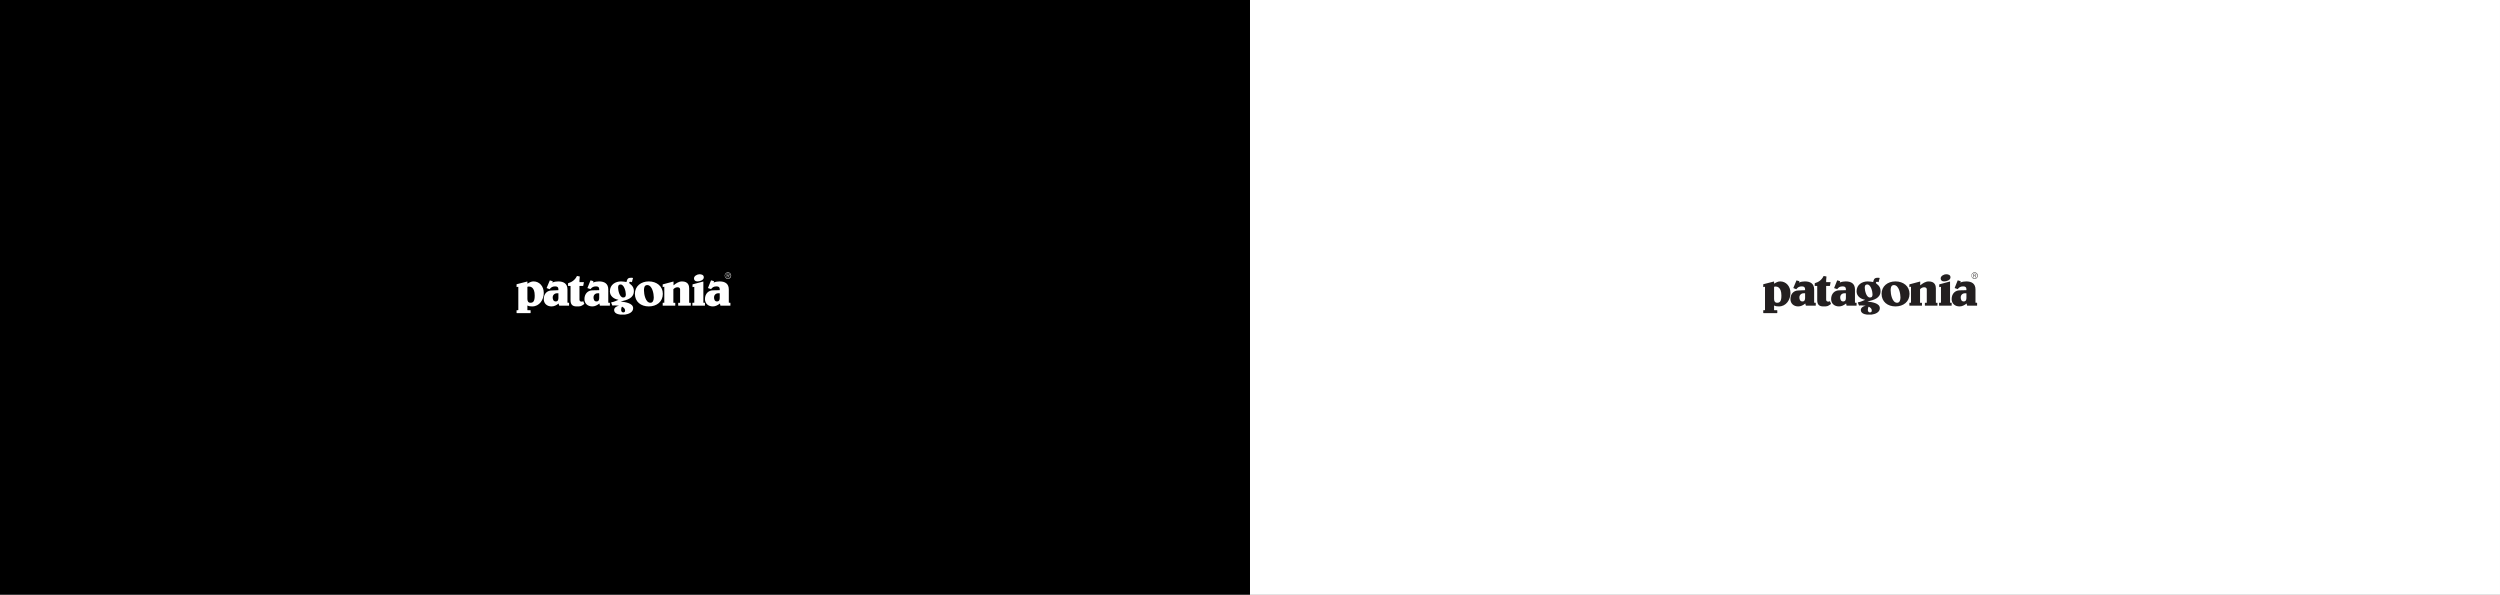 <?xml version="1.0" encoding="utf-8"?>
<!-- Generator: Adobe Illustrator 23.1.1, SVG Export Plug-In . SVG Version: 6.00 Build 0)  -->
<svg version="1.1" id="Layer_1" xmlns="http://www.w3.org/2000/svg" xmlns:xlink="http://www.w3.org/1999/xlink" x="0px" y="0px"
	 viewBox="0 0 607.549 144.514" style="enable-background:new 0 0 607.549 144.514;" xml:space="preserve">
<rect x="0" y="0" width="607.549" height="144.514" fill="#808080" stroke="none"/>
<style type="text/css">
	.st0{fill:#FFFFFF;}
	.st1{fill-rule:evenodd;clip-rule:evenodd;fill:#231F20;}
	.st2{fill-rule:evenodd;clip-rule:evenodd;fill:#FFFFFF;}
</style>
<rect width="303.774" height="144.514"/>
<rect x="303.774" class="st0" width="303.774" height="144.514"/>
<g>
	<path class="st1" d="M438.637,71.267c-0.071,0-0.32,0-0.32,0c-0.569,0-1.031,0.427-1.031,0.995
		c0,0.462,0.142,0.995,0.747,0.995c0.533,0,0.64-0.426,0.64-0.853v-1.066
		C438.673,71.338,438.708,71.267,438.637,71.267L438.637,71.267z M454.835,76.457h-1.12
		c-0.803-0.096-1.5-0.403-1.5-1.137c0-0.533,0.604-0.924,1.102-0.995c0,0,0.142-0.036,0-0.036
		c-0.178-0.035-1.137-0.107-1.457-0.035c0,0-0.071,0-0.107-0.071c-0.036-0.071-0.213-0.569-0.249-0.604
		c-0.036-0.071,0.036-0.107,0.036-0.107c0.711-0.107,1.351-0.462,1.635-0.569c0.178-0.036,0-0.071,0-0.071
		c-0.995-0.178-1.991-0.853-1.991-2.026c0-1.671,1.386-2.417,2.701-2.417c0.604,0,0.96,0.107,1.28,0.142
		c0,0,0.036,0.035,0.071-0.036c0-0.107,0.107-0.391,0.107-0.391c0.142-0.426,0.355-0.604,0.995-0.604
		c0.142,0,0.284,0,0.391,0.036c0,0,0.071-0.036,0.071,0.071c-0.035,0.036-0.249,0.889-0.249,0.924
		c-0.036,0.107-0.071,0.035-0.071,0.035c-0.107-0.071-0.142-0.107-0.391-0.071c-0.142,0-0.213,0.107-0.213,0.249
		c0,0.249,1.137,0.604,1.137,1.955c0,1.813-1.671,2.204-3.128,2.559c0,0-0.142,0.035,0,0.035
		c0.96,0.107,2.95,0.355,2.95,1.6C456.837,75.941,455.668,76.345,454.835,76.457L454.835,76.457z M440.912,73.578
		c0.071,0,0.213,0,0.284,0c0.071,0,0.071,0.071,0.071,0.071s0,0.498,0,0.569c0,0.107-0.107,0.071-0.107,0.071
		c-0.391,0-2.275,0-2.275,0s-0.036,0-0.036-0.071c-0.036-0.142-0.107-0.284-0.107-0.391c-0.036-0.142-0.107,0-0.107,0
		c-0.462,0.355-0.995,0.64-1.635,0.64c-1.066,0-1.884-0.675-1.884-1.777c0-1.351,0.853-2.097,1.919-2.097
		l1.635-0.071c0,0,0,0,0-0.071c0-0.036,0-0.178,0-0.178c0-0.462-0.249-0.675-0.782-0.675
		c-0.675,0-0.995,0.249-1.315,0.64c0,0,0,0.036-0.071,0.036c-0.071-0.036-0.64-0.249-0.64-0.249
		s-0.071,0-0.036-0.071s0.747-1.777,0.747-1.777s0-0.071,0.036-0.036c0.107,0.036,0.533,0.178,0.64,0.178
		c0.071,0.036,0.036,0.107,0.036,0.107s-0.036,0.071-0.071,0.142c-0.036,0.142,0.036,0.071,0.036,0.071
		c0.462-0.178,0.924-0.249,1.386-0.249c1.351,0,2.239,0.569,2.239,1.955v3.128
		C440.876,73.471,440.876,73.578,440.912,73.578L440.912,73.578z M441.054,68.815
		c0.924-0.249,1.706-0.853,2.097-1.706c0,0,0-0.036,0.071-0.036c0.071,0,0.533,0.107,0.604,0.107
		c0.071,0.036,0.036,0.071,0.036,0.071c-0.036,0.284-0.071,0.604-0.071,0.853c0,0,0,0.355,0,0.427
		c0,0.071,0.071,0.035,0.071,0.035s0.924,0,0.96,0c0.071,0,0.036,0.071,0.036,0.071s-0.142,0.711-0.142,0.782
		c-0.036,0.071-0.071,0.071-0.071,0.071s-0.711,0-0.782,0c-0.071,0-0.071,0.036-0.071,0.036v3.306
		c0,0.391,0.32,0.462,0.498,0.462c0.178,0,0.213,0,0.355-0.071c0,0,0.071-0.071,0.071,0
		c0.036,0.071,0.213,0.533,0.249,0.604c0.036,0.036-0.036,0.071-0.036,0.071c-0.747,0.533-0.818,0.569-1.813,0.569
		c-1.102,0-1.493-0.533-1.493-1.528v-3.412c0,0,0-0.036-0.071-0.036c-0.107,0-0.498,0-0.498,0s-0.036,0-0.036-0.071
		c0-0.142,0-0.462,0-0.533C441.019,68.85,441.054,68.815,441.054,68.815L441.054,68.815z M457.263,71.409
		c0-1.848,1.457-3.021,3.377-3.021c1.919,0,3.412,1.173,3.412,3.021c0,1.919-1.493,3.057-3.412,3.057
		C458.721,74.466,457.263,73.329,457.263,71.409L457.263,71.409z M459.467,70.592c0,0.853,0.355,2.986,1.564,2.986
		c0.64,0,0.818-0.675,0.818-1.315c0-0.853-0.355-2.986-1.599-2.986C459.467,69.277,459.467,70.165,459.467,70.592
		L459.467,70.592z M470.806,74.289h-2.986c0,0-0.036,0-0.036-0.035c0-0.071,0-0.569,0-0.604
		c0-0.071,0.071-0.071,0.071-0.071s0.284,0,0.355,0c0.036,0,0.036-0.035,0.036-0.035v-3.235
		c0-0.355-0.32-0.498-0.64-0.498c-0.391,0-0.675,0.178-0.96,0.427c0,0-0.036,0.036-0.036,0.071
		c0,0.071,0,3.235,0,3.235s0,0.035,0.036,0.035c0.071,0,0.391,0,0.391,0s0.036,0,0.036,0.071c0,0.071,0,0.569,0,0.604
		c0,0.035-0.036,0.035-0.036,0.035h-2.986c0,0-0.036,0.036-0.036-0.071c0-0.036,0-0.533,0-0.569
		c0-0.071,0.036-0.071,0.036-0.071s0.284,0,0.32,0c0.071,0,0.036-0.035,0.036-0.035v-3.803
		c0,0,0.036-0.071-0.036-0.071c-0.107,0.035-0.32,0.107-0.32,0.107s-0.036,0.035-0.036-0.036
		c0-0.071,0-0.533,0-0.604c0-0.071,0.036-0.035,0.036-0.035l2.524-0.675c0,0,0.071-0.035,0.071,0.036
		c0,0.036,0,0.747,0,0.818c0,0.107,0.036,0.036,0.036,0.036c0.604-0.462,1.209-0.924,2.026-0.924
		c1.528,0,1.742,1.031,1.742,1.671v3.483c0,0-0.036,0.035,0.036,0.035c0.036,0,0.32,0,0.32,0s0.036,0,0.036,0.071
		c0,0.071,0,0.533,0,0.569C470.842,74.324,470.806,74.289,470.806,74.289L470.806,74.289z M473.828,68.424
		l-2.524,0.675c0,0-0.036,0-0.036,0.071c0,0.036,0,0.498,0,0.569c0,0.071,0.071,0.036,0.071,0.036
		s0.178-0.036,0.32-0.071c0.071,0,0.036,0.071,0.036,0.107c0,0.071,0,3.732,0,3.732s0.036,0.035-0.036,0.035
		s-0.355,0-0.355,0s-0.071,0-0.071,0.071c0,0.071,0,0.533,0,0.604c0,0.071,0.071,0.035,0.071,0.035s2.844,0,2.95,0
		c0.071,0,0.036-0.071,0.036-0.071s0-0.462,0-0.569c0-0.071-0.071-0.071-0.071-0.071s-0.178,0-0.284,0
		c-0.071,0-0.036-0.035-0.036-0.035s0-5.012,0-5.083C473.899,68.388,473.828,68.424,473.828,68.424L473.828,68.424z
		 M472.939,66.646c0.498,0,1.066,0.142,1.066,0.746c0,0.711-0.96,0.995-1.564,0.995
		c-0.498,0-0.818-0.249-0.818-0.747C471.624,67.073,472.406,66.646,472.939,66.646L472.939,66.646z M448.519,71.267
		c-0.071,0-0.284,0-0.284,0c-0.604,0-1.031,0.427-1.031,0.995c0,0.462,0.142,0.995,0.711,0.995
		c0.569,0,0.675-0.426,0.675-0.853v-1.066C448.59,71.338,448.59,71.267,448.519,71.267L448.519,71.267z
		 M450.829,73.578c0.071,0,0.213,0,0.249,0c0.107,0,0.107,0.071,0.107,0.071s0,0.498,0,0.569
		c0,0.107-0.107,0.071-0.107,0.071c-0.427,0-2.275,0-2.275,0s-0.036,0-0.071-0.071
		c-0.036-0.142-0.071-0.284-0.071-0.391c-0.036-0.142-0.107,0-0.107,0c-0.498,0.355-0.995,0.64-1.635,0.64
		c-1.102,0-1.919-0.675-1.919-1.777c0-1.351,0.889-2.133,1.955-2.133l1.599-0.036c0,0,0.036,0,0.036-0.071
		c0-0.036,0-0.178,0-0.178c0-0.462-0.249-0.675-0.782-0.675c-0.675,0-0.995,0.249-1.315,0.64
		c0,0-0.036,0.036-0.071,0c-0.071,0-0.675-0.213-0.675-0.213s-0.035,0,0-0.071c0.036-0.071,0.711-1.777,0.711-1.777
		s0-0.071,0.071-0.036c0.071,0.036,0.533,0.178,0.604,0.178c0.071,0.036,0.036,0.107,0.036,0.107
		s0,0.071-0.036,0.142c-0.071,0.142,0.036,0.071,0.036,0.071c0.462-0.178,0.924-0.249,1.386-0.249
		c1.351,0,2.239,0.569,2.239,1.955v3.128C450.794,73.471,450.758,73.578,450.829,73.578L450.829,73.578z
		 M453.175,69.917c0,0.64,0.355,2.382,1.244,2.382c0.462,0,0.64-0.213,0.64-0.782
		c0-0.64-0.391-2.382-1.28-2.382C453.353,69.135,453.175,69.348,453.175,69.917L453.175,69.917z M454.1,74.573
		c-0.107,0.107-0.178,0.498-0.178,0.746c0,0.284,0.142,0.604,0.498,0.604c0.284,0,0.462-0.142,0.462-0.427
		c0-0.533-0.32-0.711-0.711-0.96C454.171,74.538,454.135,74.538,454.1,74.573L454.1,74.573z M477.809,71.267
		c-0.071,0-0.284,0-0.284,0c-0.604,0-1.031,0.427-1.031,0.995c0,0.462,0.142,0.995,0.711,0.995
		c0.569,0,0.675-0.426,0.675-0.853v-1.066C477.88,71.338,477.88,71.267,477.809,71.267L477.809,71.267z
		 M480.12,73.578c0.071,0,0.213,0,0.284,0s0.071,0.071,0.071,0.071s0,0.498,0,0.569c0,0.107-0.107,0.071-0.107,0.071
		c-0.427,0-2.275,0-2.275,0s-0.036,0-0.071-0.071c-0.035-0.142-0.071-0.284-0.071-0.391c-0.036-0.142-0.107,0-0.107,0
		c-0.498,0.355-0.995,0.64-1.635,0.64c-1.102,0-1.92-0.675-1.92-1.777c0-1.351,0.889-2.133,1.955-2.133
		l1.599-0.036c0,0,0.036,0,0.036-0.071c0-0.036,0-0.178,0-0.178c0-0.462-0.249-0.675-0.782-0.675
		c-0.675,0-0.995,0.249-1.315,0.64c0,0-0.036,0.036-0.071,0c-0.071,0-0.64-0.213-0.64-0.213
		s-0.071,0-0.036-0.071s0.711-1.777,0.711-1.777s0-0.071,0.071-0.036c0.071,0.036,0.533,0.178,0.604,0.178
		c0.071,0.036,0.071,0.107,0.071,0.107s-0.036,0.071-0.071,0.142c-0.071,0.142,0.036,0.071,0.036,0.071
		c0.462-0.178,0.924-0.249,1.386-0.249c1.351,0,2.239,0.569,2.239,1.955v3.128
		C480.084,73.471,480.084,73.578,480.12,73.578L480.12,73.578z M431.137,69.774c0,0.071,0,2.879,0,2.879
		c0,0.498,0.178,0.924,0.747,0.924c0.711,0,1.031-0.426,1.031-1.742c0-2.097-1.066-2.204-1.422-2.204l-0.284,0.036
		C431.208,69.668,431.137,69.703,431.137,69.774L431.137,69.774z M431.172,68.921
		c0.533-0.32,0.924-0.533,1.457-0.533c1.386,0,2.488,1.137,2.488,2.808c0,1.635-1.031,3.27-2.808,3.27
		c-0.355,0-0.818-0.036-1.137-0.213c0,0-0.036,0-0.036,0.035c0,0.071,0,1.031,0,1.031s0,0.071,0.071,0.071
		s0.64,0,0.64,0s0.071,0,0.071,0.071c0,0.142,0,0.498,0,0.569c0,0.036-0.071,0.071-0.071,0.071h-3.235
		c0,0-0.107,0-0.107-0.071c0-0.002,0-0.004,0-0.005s0-0.004,0-0.006c0-0.002,0-0.004,0-0.006s0-0.004,0-0.006
		c0-0.002,0-0.004,0-0.007c0-0.002,0-0.004,0-0.007c0-0.002,0-0.005,0-0.007c0-0.002,0-0.005,0-0.007
		c0-0.003,0-0.005,0-0.008c0-0.003,0-0.005,0-0.008c0-0.003,0-0.006,0-0.008c0-0.003,0-0.006,0-0.009
		c0-0.003,0-0.006,0-0.009c0-0.003,0-0.006,0-0.009c0-0.003,0-0.006,0-0.009c0-0.003,0-0.006,0-0.009
		c0-0.003,0-0.006,0-0.01c0-0.003,0-0.006,0-0.01c0-0.003,0-0.006,0-0.01c0-0.003,0-0.006,0-0.01
		c0-0.003,0-0.007,0-0.01c0-0.003,0-0.007,0-0.01c0-0.003,0-0.007,0-0.011c0-0.004,0-0.007,0-0.01
		c0-0.004,0-0.007,0-0.011c0-0.004,0-0.007,0-0.011c0-0.004,0-0.007,0-0.011c0-0.004,0-0.007,0-0.011
		c0-0.004,0-0.007,0-0.011s0-0.007,0-0.011c0-0.004,0-0.007,0-0.011c0-0.004,0-0.007,0-0.011c0-0.004,0-0.007,0-0.011
		s0-0.007,0-0.011c0-0.004,0-0.007,0-0.011c0-0.004,0-0.007,0-0.011c0-0.004,0-0.007,0-0.011c0-0.004,0-0.007,0-0.011
		c0-0.004,0-0.007,0-0.01c0-0.004,0-0.007,0-0.011c0-0.004,0-0.007,0-0.011c0-0.004,0-0.007,0-0.01
		c0-0.003,0-0.007,0-0.01c0-0.003,0-0.007,0-0.01c0-0.003,0-0.007,0-0.01c0-0.003,0-0.006,0-0.01
		c0-0.003,0-0.006,0-0.01c0-0.003,0-0.006,0-0.009c0-0.003,0-0.006,0-0.009c0-0.003,0-0.006,0-0.009s0-0.006,0-0.009
		s0-0.006,0-0.009c0-0.003,0-0.006,0-0.009c0-0.003,0-0.005,0-0.008c0-0.003,0-0.005,0-0.008c0-0.003,0-0.005,0-0.007
		c0-0.003,0-0.005,0-0.008c0-0.002,0-0.005,0-0.007c0-0.002,0-0.005,0-0.007c0-0.002,0-0.004,0-0.006
		c0-0.002,0-0.004,0-0.006c0-0.002,0-0.004,0-0.006c0-0.002,0-0.004,0-0.006c0-0.002,0-0.003,0-0.005
		c0-0.071,0.071-0.071,0.071-0.071s0.213,0,0.284,0c0.071,0,0.071-0.071,0.071-0.071s0-5.51,0-5.581
		c0-0.071-0.071-0.036-0.071-0.036l-0.284,0.071c0,0-0.071,0-0.071-0.071c0-0.001,0-0.002,0-0.004
		c0-0.001,0-0.003,0-0.004c0-0.001,0-0.003,0-0.005c0-0.002,0-0.003,0-0.005c0-0.002,0-0.004,0-0.006
		c0-0.002,0-0.004,0-0.006c0-0.002,0-0.004,0-0.006c0-0.002,0-0.004,0-0.007c0-0.002,0-0.005,0-0.007
		c0-0.003,0-0.005,0-0.007c0-0.003,0-0.005,0-0.008c0-0.003,0-0.005,0-0.008c0-0.003,0-0.006,0-0.009
		c0-0.003,0-0.006,0-0.009c0-0.003,0-0.006,0-0.009c0-0.003,0-0.006,0-0.009c0-0.003,0-0.007,0-0.01s0-0.006,0-0.01
		c0-0.003,0-0.007,0-0.01c0-0.003,0-0.007,0-0.01c0-0.004,0-0.007,0-0.011c0-0.004,0-0.007,0-0.011s0-0.007,0-0.011
		s0-0.007,0-0.011c0-0.004,0-0.007,0-0.011c0-0.004,0-0.008,0-0.011c0-0.004,0-0.008,0-0.011c0-0.004,0-0.007,0-0.011
		c0-0.004,0-0.008,0-0.012c0-0.004,0-0.008,0-0.011c0-0.004,0-0.008,0-0.012c0-0.004,0-0.007,0-0.011
		c0-0.004,0-0.008,0-0.012c0-0.004,0-0.008,0-0.012c0-0.004,0-0.008,0-0.012c0-0.004,0-0.007,0-0.011
		c0-0.004,0-0.008,0-0.012s0-0.007,0-0.011c0-0.004,0-0.008,0-0.011c0-0.004,0-0.007,0-0.011c0-0.004,0-0.007,0-0.011
		c0-0.004,0-0.007,0-0.011c0-0.004,0-0.007,0-0.011c0-0.004,0-0.007,0-0.011s0-0.007,0-0.011c0-0.003,0-0.007,0-0.01
		c0-0.003,0-0.007,0-0.01s0-0.006,0-0.009c0-0.003,0-0.006,0-0.01c0-0.003,0-0.006,0-0.009c0-0.003,0-0.006,0-0.009
		c0-0.003,0-0.006,0-0.008c0-0.003,0-0.006,0-0.008c0-0.003,0-0.005,0-0.008c0-0.002,0-0.005,0-0.007
		c0-0.003,0-0.005,0-0.007c0-0.002,0-0.005,0-0.007c0-0.002,0-0.004,0-0.006c0-0.002,0-0.004,0-0.006
		c0-0.002,0-0.004,0-0.005c0-0.002,0-0.004,0-0.005c0-0.002,0-0.003,0-0.004c0-0.001,0-0.003,0-0.004
		c0-0.001,0-0.002,0-0.003c0-0.071,0.071-0.071,0.071-0.071l2.488-0.64c0,0,0.071-0.035,0.071,0.036
		c0,0.071,0,0.391,0,0.427C431.137,68.957,431.172,68.921,431.172,68.921L431.172,68.921z"/>
	<path class="st1" d="M479.089,66.966c0-0.427,0.355-0.782,0.782-0.782s0.782,0.355,0.782,0.782
		c0,0.462-0.355,0.818-0.782,0.818S479.089,67.428,479.089,66.966L479.089,66.966z M480.546,66.966
		c0-0.355-0.284-0.675-0.675-0.675s-0.711,0.32-0.711,0.675c0,0.391,0.32,0.711,0.711,0.711
		S480.546,67.357,480.546,66.966L480.546,66.966z M480.262,67.428h-0.142l-0.249-0.426h-0.178v0.426h-0.107v-0.889
		h0.355c0.071,0,0.178,0,0.213,0.035c0.071,0.036,0.107,0.142,0.107,0.213c0,0.142-0.107,0.213-0.284,0.213
		L480.262,67.428L480.262,67.428z M479.835,66.931c0.142,0,0.32,0.036,0.32-0.142
		c0-0.142-0.107-0.178-0.213-0.178h-0.249v0.32H479.835L479.835,66.931z"/>
</g>
<g>
	<path class="st2" d="M135.668,71.267c-0.071,0-0.32,0-0.32,0c-0.569,0-1.031,0.427-1.031,0.995
		c0,0.462,0.142,0.995,0.747,0.995c0.533,0,0.64-0.426,0.64-0.853v-1.066
		C135.704,71.338,135.739,71.267,135.668,71.267L135.668,71.267z M151.866,76.457h-1.12
		c-0.803-0.096-1.5-0.403-1.5-1.137c0-0.533,0.604-0.924,1.102-0.995c0,0,0.142-0.036,0-0.036
		c-0.178-0.035-1.137-0.107-1.457-0.035c0,0-0.071,0-0.107-0.071c-0.036-0.071-0.213-0.569-0.249-0.604
		c-0.036-0.071,0.036-0.107,0.036-0.107c0.711-0.107,1.351-0.462,1.635-0.569c0.178-0.036,0-0.071,0-0.071
		c-0.995-0.178-1.991-0.853-1.991-2.026c0-1.671,1.386-2.417,2.701-2.417c0.604,0,0.96,0.107,1.28,0.142
		c0,0,0.036,0.035,0.071-0.036c0-0.107,0.107-0.391,0.107-0.391c0.142-0.426,0.355-0.604,0.995-0.604
		c0.142,0,0.284,0,0.391,0.036c0,0,0.071-0.036,0.071,0.071c-0.035,0.036-0.249,0.889-0.249,0.924
		c-0.036,0.107-0.071,0.035-0.071,0.035c-0.107-0.071-0.142-0.107-0.391-0.071c-0.142,0-0.213,0.107-0.213,0.249
		c0,0.249,1.137,0.604,1.137,1.955c0,1.813-1.671,2.204-3.128,2.559c0,0-0.142,0.035,0,0.035
		c0.96,0.107,2.95,0.355,2.95,1.6C153.868,75.941,152.699,76.345,151.866,76.457L151.866,76.457z
		 M137.943,73.578c0.071,0,0.213,0,0.284,0c0.071,0,0.071,0.071,0.071,0.071s0,0.498,0,0.569
		c0,0.107-0.107,0.071-0.107,0.071c-0.391,0-2.275,0-2.275,0s-0.036,0-0.036-0.071c-0.036-0.142-0.107-0.284-0.107-0.391
		c-0.036-0.142-0.107,0-0.107,0c-0.462,0.355-0.995,0.64-1.635,0.64c-1.066,0-1.884-0.675-1.884-1.777
		c0-1.351,0.853-2.097,1.919-2.097l1.635-0.071c0,0,0,0,0-0.071c0-0.036,0-0.178,0-0.178
		c0-0.462-0.249-0.675-0.782-0.675c-0.675,0-0.995,0.249-1.315,0.64c0,0,0,0.036-0.071,0.036
		c-0.071-0.036-0.64-0.249-0.64-0.249s-0.071,0-0.036-0.071s0.747-1.777,0.747-1.777s0-0.071,0.036-0.036
		c0.107,0.036,0.533,0.178,0.64,0.178c0.071,0.036,0.035,0.107,0.035,0.107s-0.035,0.071-0.071,0.142
		c-0.036,0.142,0.036,0.071,0.036,0.071c0.462-0.178,0.924-0.249,1.386-0.249c1.351,0,2.239,0.569,2.239,1.955
		v3.128C137.907,73.471,137.907,73.578,137.943,73.578L137.943,73.578z M138.085,68.815
		c0.924-0.249,1.706-0.853,2.097-1.706c0,0,0-0.036,0.071-0.036c0.071,0,0.533,0.107,0.604,0.107
		c0.071,0.036,0.036,0.071,0.036,0.071c-0.036,0.284-0.071,0.604-0.071,0.853c0,0,0,0.355,0,0.427
		c0,0.071,0.071,0.035,0.071,0.035s0.924,0,0.96,0c0.071,0,0.036,0.071,0.036,0.071s-0.142,0.711-0.142,0.782
		c-0.036,0.071-0.071,0.071-0.071,0.071s-0.711,0-0.782,0c-0.071,0-0.071,0.036-0.071,0.036v3.306
		c0,0.391,0.32,0.462,0.498,0.462c0.178,0,0.213,0,0.355-0.071c0,0,0.071-0.071,0.071,0
		c0.036,0.071,0.213,0.533,0.249,0.604c0.036,0.036-0.036,0.071-0.036,0.071c-0.747,0.533-0.818,0.569-1.813,0.569
		c-1.102,0-1.493-0.533-1.493-1.528v-3.412c0,0,0-0.036-0.071-0.036c-0.107,0-0.498,0-0.498,0s-0.036,0-0.036-0.071
		c0-0.142,0-0.462,0-0.533C138.05,68.85,138.085,68.815,138.085,68.815L138.085,68.815z M154.294,71.409
		c0-1.848,1.457-3.021,3.377-3.021c1.919,0,3.412,1.173,3.412,3.021c0,1.919-1.493,3.057-3.412,3.057
		C155.752,74.466,154.294,73.329,154.294,71.409L154.294,71.409z M156.498,70.592c0,0.853,0.355,2.986,1.564,2.986
		c0.64,0,0.818-0.675,0.818-1.315c0-0.853-0.355-2.986-1.599-2.986C156.498,69.277,156.498,70.165,156.498,70.592
		L156.498,70.592z M167.837,74.289h-2.986c0,0-0.036,0-0.036-0.035c0-0.071,0-0.569,0-0.604
		c0-0.071,0.071-0.071,0.071-0.071s0.284,0,0.355,0c0.035,0,0.035-0.035,0.035-0.035v-3.235
		c0-0.355-0.32-0.498-0.64-0.498c-0.391,0-0.675,0.178-0.96,0.427c0,0-0.036,0.036-0.036,0.071
		c0,0.071,0,3.235,0,3.235s0,0.035,0.036,0.035c0.071,0,0.391,0,0.391,0s0.036,0,0.036,0.071c0,0.071,0,0.569,0,0.604
		c0,0.035-0.036,0.035-0.036,0.035h-2.986c0,0-0.036,0.036-0.036-0.071c0-0.036,0-0.533,0-0.569
		c0-0.071,0.036-0.071,0.036-0.071s0.284,0,0.32,0c0.071,0,0.036-0.035,0.036-0.035v-3.803
		c0,0,0.036-0.071-0.036-0.071c-0.107,0.035-0.32,0.107-0.32,0.107s-0.036,0.035-0.036-0.036
		c0-0.071,0-0.533,0-0.604c0-0.071,0.036-0.035,0.036-0.035l2.524-0.675c0,0,0.071-0.035,0.071,0.036
		c0,0.036,0,0.747,0,0.818c0,0.107,0.036,0.036,0.036,0.036c0.604-0.462,1.209-0.924,2.026-0.924
		c1.528,0,1.742,1.031,1.742,1.671v3.483c0,0-0.036,0.035,0.036,0.035c0.036,0,0.32,0,0.32,0s0.036,0,0.036,0.071
		c0,0.071,0,0.533,0,0.569C167.873,74.324,167.837,74.289,167.837,74.289L167.837,74.289z M170.859,68.424
		l-2.524,0.675c0,0-0.036,0-0.036,0.071c0,0.036,0,0.498,0,0.569c0,0.071,0.071,0.036,0.071,0.036
		s0.178-0.036,0.32-0.071c0.071,0,0.036,0.071,0.036,0.107c0,0.071,0,3.732,0,3.732s0.036,0.035-0.036,0.035
		c-0.071,0-0.355,0-0.355,0s-0.071,0-0.071,0.071c0,0.071,0,0.533,0,0.604c0,0.071,0.071,0.035,0.071,0.035
		s2.844,0,2.95,0c0.071,0,0.036-0.071,0.036-0.071s0-0.462,0-0.569c0-0.071-0.071-0.071-0.071-0.071
		s-0.178,0-0.284,0c-0.071,0-0.036-0.035-0.036-0.035s0-5.012,0-5.083C170.93,68.388,170.859,68.424,170.859,68.424
		L170.859,68.424z M169.97,66.646c0.498,0,1.066,0.142,1.066,0.746c0,0.711-0.96,0.995-1.564,0.995
		c-0.498,0-0.818-0.249-0.818-0.747C168.655,67.073,169.437,66.646,169.97,66.646L169.97,66.646z M145.55,71.267
		c-0.071,0-0.284,0-0.284,0c-0.604,0-1.031,0.427-1.031,0.995c0,0.462,0.142,0.995,0.711,0.995
		c0.569,0,0.675-0.426,0.675-0.853v-1.066C145.621,71.338,145.621,71.267,145.55,71.267L145.55,71.267z
		 M147.861,73.578c0.071,0,0.213,0,0.249,0c0.107,0,0.107,0.071,0.107,0.071s0,0.498,0,0.569
		c0,0.107-0.107,0.071-0.107,0.071c-0.427,0-2.275,0-2.275,0s-0.036,0-0.071-0.071
		c-0.036-0.142-0.071-0.284-0.071-0.391c-0.036-0.142-0.107,0-0.107,0c-0.498,0.355-0.995,0.64-1.635,0.64
		c-1.102,0-1.919-0.675-1.919-1.777c0-1.351,0.889-2.133,1.955-2.133l1.599-0.036c0,0,0.035,0,0.035-0.071
		c0-0.036,0-0.178,0-0.178c0-0.462-0.249-0.675-0.782-0.675c-0.675,0-0.995,0.249-1.315,0.64
		c0,0-0.036,0.036-0.071,0c-0.071,0-0.675-0.213-0.675-0.213s-0.035,0,0-0.071c0.035-0.071,0.711-1.777,0.711-1.777
		s0-0.071,0.071-0.036c0.071,0.036,0.533,0.178,0.604,0.178c0.071,0.036,0.035,0.107,0.035,0.107
		s0,0.071-0.035,0.142c-0.071,0.142,0.035,0.071,0.035,0.071c0.462-0.178,0.924-0.249,1.386-0.249
		c1.351,0,2.239,0.569,2.239,1.955v3.128C147.825,73.471,147.789,73.578,147.861,73.578L147.861,73.578z
		 M150.207,69.917c0,0.64,0.355,2.382,1.244,2.382c0.462,0,0.64-0.213,0.64-0.782
		c0-0.64-0.391-2.382-1.28-2.382C150.384,69.135,150.207,69.348,150.207,69.917L150.207,69.917z M151.131,74.573
		c-0.107,0.107-0.178,0.498-0.178,0.746c0,0.284,0.142,0.604,0.498,0.604c0.284,0,0.462-0.142,0.462-0.427
		c0-0.533-0.32-0.711-0.711-0.96C151.202,74.538,151.166,74.538,151.131,74.573L151.131,74.573z M174.84,71.267
		c-0.071,0-0.284,0-0.284,0c-0.604,0-1.031,0.427-1.031,0.995c0,0.462,0.142,0.995,0.711,0.995
		c0.569,0,0.675-0.426,0.675-0.853v-1.066C174.911,71.338,174.911,71.267,174.84,71.267L174.84,71.267z
		 M177.151,73.578c0.071,0,0.213,0,0.284,0c0.071,0,0.071,0.071,0.071,0.071s0,0.498,0,0.569
		c0,0.107-0.107,0.071-0.107,0.071c-0.427,0-2.275,0-2.275,0s-0.036,0-0.071-0.071c-0.035-0.142-0.071-0.284-0.071-0.391
		c-0.036-0.142-0.107,0-0.107,0c-0.498,0.355-0.995,0.64-1.635,0.64c-1.102,0-1.919-0.675-1.919-1.777
		c0-1.351,0.889-2.133,1.955-2.133l1.6-0.036c0,0,0.036,0,0.036-0.071c0-0.036,0-0.178,0-0.178
		c0-0.462-0.249-0.675-0.782-0.675c-0.675,0-0.995,0.249-1.315,0.64c0,0-0.036,0.036-0.071,0
		c-0.071,0-0.64-0.213-0.64-0.213s-0.071,0-0.036-0.071c0.036-0.071,0.711-1.777,0.711-1.777
		s0-0.071,0.071-0.036c0.071,0.036,0.533,0.178,0.604,0.178c0.071,0.036,0.071,0.107,0.071,0.107
		s-0.036,0.071-0.071,0.142c-0.071,0.142,0.036,0.071,0.036,0.071c0.462-0.178,0.924-0.249,1.386-0.249
		c1.351,0,2.239,0.569,2.239,1.955v3.128C177.115,73.471,177.115,73.578,177.151,73.578L177.151,73.578z
		 M128.168,69.774c0,0.071,0,2.879,0,2.879c0,0.498,0.178,0.924,0.747,0.924c0.711,0,1.031-0.426,1.031-1.742
		c0-2.097-1.066-2.204-1.422-2.204l-0.284,0.036C128.239,69.668,128.168,69.703,128.168,69.774L128.168,69.774z
		 M128.203,68.921c0.533-0.32,0.924-0.533,1.457-0.533c1.386,0,2.488,1.137,2.488,2.808
		c0,1.635-1.031,3.27-2.808,3.27c-0.355,0-0.818-0.036-1.137-0.213c0,0-0.036,0-0.036,0.035
		c0,0.071,0,1.031,0,1.031s0,0.071,0.071,0.071c0.071,0,0.64,0,0.64,0s0.071,0,0.071,0.071
		c0,0.142,0,0.498,0,0.569c0,0.036-0.071,0.071-0.071,0.071h-3.235c0,0-0.107,0-0.107-0.071c0-0.002,0-0.004,0-0.005
		s0-0.004,0-0.006c0-0.002,0-0.004,0-0.006s0-0.004,0-0.006c0-0.002,0-0.004,0-0.007c0-0.002,0-0.004,0-0.007
		c0-0.002,0-0.005,0-0.007c0-0.002,0-0.005,0-0.007c0-0.003,0-0.005,0-0.008c0-0.003,0-0.005,0-0.008
		c0-0.003,0-0.006,0-0.008c0-0.003,0-0.006,0-0.009c0-0.003,0-0.006,0-0.009c0-0.003,0-0.006,0-0.009
		c0-0.003,0-0.006,0-0.009c0-0.003,0-0.006,0-0.009c0-0.003,0-0.006,0-0.01c0-0.003,0-0.006,0-0.01
		c0-0.003,0-0.006,0-0.01c0-0.003,0-0.006,0-0.01c0-0.003,0-0.007,0-0.01c0-0.003,0-0.007,0-0.01
		c0-0.003,0-0.007,0-0.011c0-0.004,0-0.007,0-0.01c0-0.004,0-0.007,0-0.011c0-0.004,0-0.007,0-0.011
		c0-0.004,0-0.007,0-0.011c0-0.004,0-0.007,0-0.011c0-0.004,0-0.007,0-0.011s0-0.007,0-0.011c0-0.004,0-0.007,0-0.011
		c0-0.004,0-0.007,0-0.011c0-0.004,0-0.007,0-0.011s0-0.007,0-0.011c0-0.004,0-0.007,0-0.011c0-0.004,0-0.007,0-0.011
		c0-0.004,0-0.007,0-0.011c0-0.004,0-0.007,0-0.011c0-0.004,0-0.007,0-0.01c0-0.004,0-0.007,0-0.011
		c0-0.004,0-0.007,0-0.011c0-0.004,0-0.007,0-0.01c0-0.003,0-0.007,0-0.01c0-0.003,0-0.007,0-0.01
		c0-0.003,0-0.007,0-0.01c0-0.003,0-0.006,0-0.01c0-0.003,0-0.006,0-0.01c0-0.003,0-0.006,0-0.009
		c0-0.003,0-0.006,0-0.009c0-0.003,0-0.006,0-0.009s0-0.006,0-0.009s0-0.006,0-0.009c0-0.003,0-0.006,0-0.009
		c0-0.003,0-0.005,0-0.008c0-0.003,0-0.005,0-0.008c0-0.003,0-0.005,0-0.007c0-0.003,0-0.005,0-0.008
		c0-0.002,0-0.005,0-0.007c0-0.002,0-0.005,0-0.007c0-0.002,0-0.004,0-0.006c0-0.002,0-0.004,0-0.006
		c0-0.002,0-0.004,0-0.006c0-0.002,0-0.004,0-0.006c0-0.002,0-0.003,0-0.005c0-0.071,0.071-0.071,0.071-0.071
		s0.213,0,0.284,0s0.071-0.071,0.071-0.071s0-5.51,0-5.581c0-0.071-0.071-0.036-0.071-0.036l-0.284,0.071
		c0,0-0.071,0-0.071-0.071c0-0.001,0-0.002,0-0.004c0-0.001,0-0.003,0-0.004c0-0.001,0-0.003,0-0.005
		c0-0.002,0-0.003,0-0.005c0-0.002,0-0.004,0-0.006c0-0.002,0-0.004,0-0.006c0-0.002,0-0.004,0-0.006
		c0-0.002,0-0.004,0-0.007c0-0.002,0-0.005,0-0.007c0-0.003,0-0.005,0-0.007c0-0.003,0-0.005,0-0.008
		c0-0.003,0-0.005,0-0.008c0-0.003,0-0.006,0-0.009c0-0.003,0-0.006,0-0.009c0-0.003,0-0.006,0-0.009
		c0-0.003,0-0.006,0-0.009c0-0.003,0-0.007,0-0.01s0-0.006,0-0.01c0-0.003,0-0.007,0-0.01c0-0.003,0-0.007,0-0.01
		c0-0.004,0-0.007,0-0.011c0-0.004,0-0.007,0-0.011s0-0.007,0-0.011s0-0.007,0-0.011c0-0.004,0-0.007,0-0.011
		c0-0.004,0-0.008,0-0.011c0-0.004,0-0.008,0-0.011c0-0.004,0-0.007,0-0.011c0-0.004,0-0.008,0-0.012
		c0-0.004,0-0.008,0-0.011c0-0.004,0-0.008,0-0.012c0-0.004,0-0.007,0-0.011c0-0.004,0-0.008,0-0.012
		c0-0.004,0-0.008,0-0.012c0-0.004,0-0.008,0-0.012c0-0.004,0-0.007,0-0.011c0-0.004,0-0.008,0-0.012s0-0.007,0-0.011
		c0-0.004,0-0.008,0-0.011c0-0.004,0-0.007,0-0.011c0-0.004,0-0.007,0-0.011c0-0.004,0-0.007,0-0.011
		c0-0.004,0-0.007,0-0.011c0-0.004,0-0.007,0-0.011s0-0.007,0-0.011c0-0.003,0-0.007,0-0.01c0-0.003,0-0.007,0-0.01
		s0-0.006,0-0.009c0-0.003,0-0.006,0-0.01c0-0.003,0-0.006,0-0.009c0-0.003,0-0.006,0-0.009c0-0.003,0-0.006,0-0.008
		c0-0.003,0-0.006,0-0.008c0-0.003,0-0.005,0-0.008c0-0.002,0-0.005,0-0.007c0-0.003,0-0.005,0-0.007
		c0-0.002,0-0.005,0-0.007c0-0.002,0-0.004,0-0.006c0-0.002,0-0.004,0-0.006c0-0.002,0-0.004,0-0.005
		c0-0.002,0-0.004,0-0.005c0-0.002,0-0.003,0-0.004c0-0.001,0-0.003,0-0.004c0-0.001,0-0.002,0-0.003
		c0-0.071,0.071-0.071,0.071-0.071l2.488-0.64c0,0,0.071-0.035,0.071,0.036c0,0.071,0,0.391,0,0.427
		C128.168,68.957,128.203,68.921,128.203,68.921L128.203,68.921z"/>
	<path class="st2" d="M176.12,66.966c0-0.427,0.355-0.782,0.782-0.782c0.427,0,0.782,0.355,0.782,0.782
		c0,0.462-0.355,0.818-0.782,0.818C176.475,67.784,176.12,67.428,176.12,66.966L176.12,66.966z M177.577,66.966
		c0-0.355-0.284-0.675-0.675-0.675c-0.391,0-0.711,0.32-0.711,0.675c0,0.391,0.32,0.711,0.711,0.711
		C177.293,67.677,177.577,67.357,177.577,66.966L177.577,66.966z M177.293,67.428h-0.142l-0.249-0.426h-0.178v0.426
		h-0.107v-0.889h0.355c0.071,0,0.178,0,0.213,0.035c0.071,0.036,0.107,0.142,0.107,0.213
		c0,0.142-0.107,0.213-0.284,0.213L177.293,67.428L177.293,67.428z M176.866,66.931
		c0.142,0,0.32,0.036,0.32-0.142c0-0.142-0.107-0.178-0.213-0.178h-0.249v0.32H176.866L176.866,66.931z"/>
</g>
</svg>
